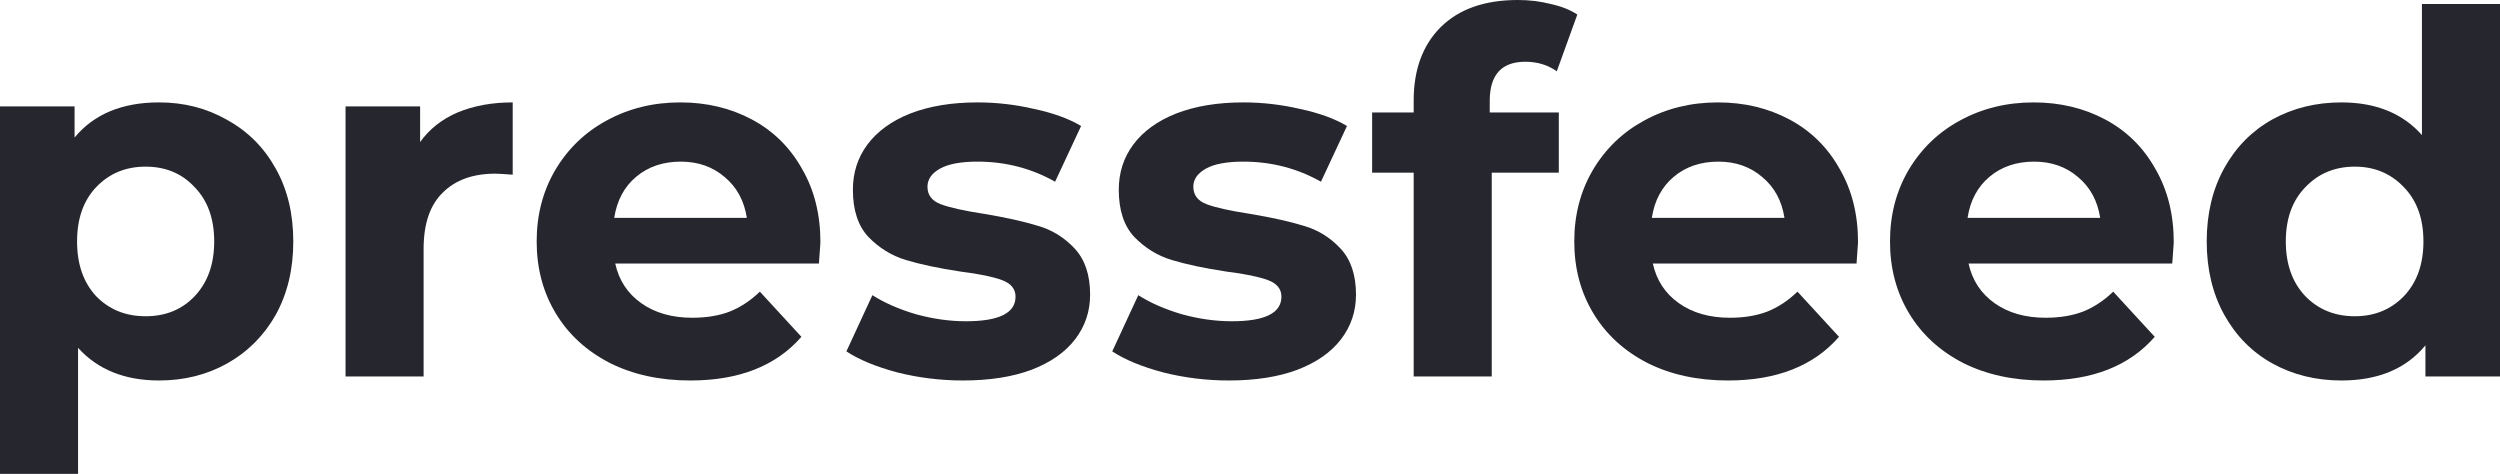 <svg width="153" height="29" viewBox="0 0 153 29" fill="none" xmlns="http://www.w3.org/2000/svg">
  <path d="M9.74 6.267C11.271 6.267 12.66 6.625 13.906 7.342C15.172 8.038 16.162 9.032 16.877 10.322C17.591 11.592 17.949 13.077 17.949 14.777C17.949 16.476 17.591 17.971 16.877 19.262C16.162 20.531 15.172 21.525 13.906 22.241C12.66 22.938 11.271 23.286 9.74 23.286C7.637 23.286 5.983 22.62 4.778 21.289V29H0V6.513H4.564V8.417C5.748 6.984 7.473 6.267 9.74 6.267ZM8.913 19.354C10.138 19.354 11.139 18.944 11.915 18.125C12.711 17.285 13.109 16.169 13.109 14.777C13.109 13.384 12.711 12.278 11.915 11.459C11.139 10.619 10.138 10.199 8.913 10.199C7.688 10.199 6.677 10.619 5.881 11.459C5.105 12.278 4.717 13.384 4.717 14.777C4.717 16.169 5.105 17.285 5.881 18.125C6.677 18.944 7.688 19.354 8.913 19.354Z" fill="#26272E"/>
  <path d="M25.711 8.694C26.283 7.895 27.048 7.291 28.008 6.881C28.988 6.472 30.111 6.267 31.377 6.267V10.691C30.846 10.65 30.489 10.629 30.305 10.629C28.937 10.629 27.865 11.018 27.089 11.797C26.313 12.554 25.925 13.701 25.925 15.237V23.04H21.147V6.513H25.711V8.694Z" fill="#26272E"/>
  <path d="M50.21 14.838C50.21 14.899 50.18 15.329 50.118 16.128H37.652C37.877 17.152 38.408 17.961 39.245 18.555C40.082 19.149 41.124 19.446 42.369 19.446C43.227 19.446 43.982 19.323 44.636 19.077C45.31 18.811 45.932 18.401 46.504 17.849L49.046 20.613C47.495 22.395 45.228 23.286 42.247 23.286C40.389 23.286 38.745 22.928 37.316 22.211C35.886 21.474 34.783 20.46 34.008 19.169C33.232 17.879 32.844 16.415 32.844 14.777C32.844 13.159 33.221 11.704 33.977 10.414C34.753 9.103 35.804 8.09 37.132 7.373C38.479 6.636 39.98 6.267 41.634 6.267C43.247 6.267 44.707 6.615 46.014 7.311C47.321 8.008 48.342 9.011 49.077 10.322C49.833 11.612 50.21 13.118 50.21 14.838ZM41.665 9.892C40.583 9.892 39.674 10.199 38.939 10.814C38.204 11.428 37.755 12.268 37.591 13.333H45.708C45.544 12.288 45.095 11.459 44.36 10.844C43.625 10.209 42.727 9.892 41.665 9.892Z" fill="#26272E"/>
  <path d="M58.935 23.286C57.567 23.286 56.23 23.122 54.923 22.794C53.616 22.446 52.575 22.016 51.799 21.504L53.391 18.064C54.127 18.535 55.015 18.924 56.056 19.231C57.097 19.518 58.118 19.661 59.119 19.661C61.141 19.661 62.151 19.159 62.151 18.156C62.151 17.685 61.876 17.347 61.324 17.142C60.773 16.937 59.926 16.763 58.782 16.62C57.434 16.415 56.322 16.179 55.444 15.913C54.566 15.647 53.8 15.176 53.146 14.5C52.513 13.824 52.197 12.862 52.197 11.612C52.197 10.568 52.493 9.646 53.085 8.847C53.698 8.028 54.576 7.393 55.719 6.943C56.883 6.492 58.251 6.267 59.824 6.267C60.987 6.267 62.141 6.4 63.285 6.666C64.448 6.912 65.408 7.26 66.164 7.711L64.571 11.121C63.121 10.302 61.539 9.892 59.824 9.892C58.803 9.892 58.037 10.035 57.526 10.322C57.016 10.609 56.761 10.977 56.761 11.428C56.761 11.94 57.036 12.298 57.587 12.503C58.139 12.708 59.017 12.902 60.222 13.087C61.569 13.312 62.672 13.558 63.53 13.824C64.387 14.07 65.132 14.531 65.766 15.207C66.398 15.882 66.715 16.825 66.715 18.033C66.715 19.057 66.409 19.968 65.796 20.767C65.183 21.566 64.285 22.19 63.101 22.641C61.937 23.071 60.548 23.286 58.935 23.286Z" fill="#26272E"/>
  <path d="M75.207 23.286C73.839 23.286 72.501 23.122 71.195 22.794C69.888 22.446 68.846 22.016 68.07 21.504L69.663 18.064C70.398 18.535 71.286 18.924 72.328 19.231C73.369 19.518 74.39 19.661 75.391 19.661C77.412 19.661 78.423 19.159 78.423 18.156C78.423 17.685 78.147 17.347 77.596 17.142C77.045 16.937 76.197 16.763 75.054 16.62C73.706 16.415 72.593 16.179 71.715 15.913C70.837 15.647 70.071 15.176 69.418 14.5C68.785 13.824 68.469 12.862 68.469 11.612C68.469 10.568 68.765 9.646 69.357 8.847C69.969 8.028 70.847 7.393 71.991 6.943C73.155 6.492 74.523 6.267 76.095 6.267C77.259 6.267 78.413 6.4 79.556 6.666C80.72 6.912 81.68 7.26 82.435 7.711L80.843 11.121C79.393 10.302 77.81 9.892 76.095 9.892C75.074 9.892 74.308 10.035 73.798 10.322C73.287 10.609 73.032 10.977 73.032 11.428C73.032 11.94 73.308 12.298 73.859 12.503C74.41 12.708 75.289 12.902 76.493 13.087C77.841 13.312 78.944 13.558 79.801 13.824C80.659 14.07 81.404 14.531 82.037 15.207C82.67 15.882 82.987 16.825 82.987 18.033C82.987 19.057 82.68 19.968 82.068 20.767C81.455 21.566 80.557 22.19 79.372 22.641C78.209 23.071 76.82 23.286 75.207 23.286Z" fill="#26272E"/>
  <path d="M91.172 6.881H95.399V10.568H91.295V23.04H86.517V10.568H83.974V6.881H86.517V6.144C86.517 4.26 87.068 2.765 88.171 1.659C89.294 0.553 90.866 0 92.888 0C93.602 0 94.276 0.082 94.909 0.246C95.562 0.389 96.103 0.604 96.532 0.891L95.276 4.362C94.725 3.973 94.082 3.779 93.347 3.779C91.897 3.779 91.172 4.577 91.172 6.175V6.881Z" fill="#26272E"/>
  <path d="M113.712 14.838C113.712 14.899 113.681 15.329 113.62 16.128H101.154C101.378 17.152 101.909 17.961 102.746 18.555C103.584 19.149 104.625 19.446 105.871 19.446C106.728 19.446 107.484 19.323 108.137 19.077C108.811 18.811 109.434 18.401 110.005 17.849L112.548 20.613C110.996 22.395 108.729 23.286 105.748 23.286C103.89 23.286 102.246 22.928 100.817 22.211C99.387 21.474 98.285 20.46 97.509 19.169C96.733 17.879 96.345 16.415 96.345 14.777C96.345 13.159 96.723 11.704 97.478 10.414C98.254 9.103 99.306 8.09 100.633 7.373C101.981 6.636 103.482 6.267 105.135 6.267C106.749 6.267 108.209 6.615 109.515 7.311C110.822 8.008 111.843 9.011 112.578 10.322C113.334 11.612 113.712 13.118 113.712 14.838ZM105.166 9.892C104.084 9.892 103.175 10.199 102.44 10.814C101.705 11.428 101.256 12.268 101.092 13.333H109.209C109.046 12.288 108.597 11.459 107.861 10.844C107.126 10.209 106.228 9.892 105.166 9.892Z" fill="#26272E"/>
  <path d="M133.034 14.838C133.034 14.899 133.004 15.329 132.942 16.128H120.476C120.701 17.152 121.232 17.961 122.069 18.555C122.906 19.149 123.948 19.446 125.193 19.446C126.051 19.446 126.806 19.323 127.46 19.077C128.134 18.811 128.756 18.401 129.328 17.849L131.87 20.613C130.318 22.395 128.052 23.286 125.071 23.286C123.212 23.286 121.569 22.928 120.139 22.211C118.71 21.474 117.607 20.46 116.831 19.169C116.056 17.879 115.668 16.415 115.668 14.777C115.668 13.159 116.045 11.704 116.801 10.414C117.577 9.103 118.628 8.09 119.956 7.373C121.303 6.636 122.804 6.267 124.458 6.267C126.071 6.267 127.531 6.615 128.838 7.311C130.145 8.008 131.166 9.011 131.901 10.322C132.656 11.612 133.034 13.118 133.034 14.838ZM124.489 9.892C123.406 9.892 122.498 10.199 121.763 10.814C121.028 11.428 120.578 12.268 120.415 13.333H128.532C128.368 12.288 127.919 11.459 127.184 10.844C126.449 10.209 125.551 9.892 124.489 9.892Z" fill="#26272E"/>
  <path d="M153 0.246V23.04H148.436V21.136C147.252 22.569 145.537 23.286 143.291 23.286C141.739 23.286 140.33 22.938 139.064 22.241C137.818 21.545 136.838 20.552 136.123 19.262C135.409 17.971 135.051 16.476 135.051 14.777C135.051 13.077 135.409 11.582 136.123 10.291C136.838 9.001 137.818 8.008 139.064 7.311C140.33 6.615 141.739 6.267 143.291 6.267C145.394 6.267 147.038 6.933 148.222 8.264V0.246H153ZM144.118 19.354C145.322 19.354 146.323 18.944 147.119 18.125C147.916 17.285 148.314 16.169 148.314 14.777C148.314 13.384 147.916 12.278 147.119 11.459C146.323 10.619 145.322 10.199 144.118 10.199C142.892 10.199 141.882 10.619 141.085 11.459C140.289 12.278 139.891 13.384 139.891 14.777C139.891 16.169 140.289 17.285 141.085 18.125C141.882 18.944 142.892 19.354 144.118 19.354Z" fill="#26272E"/>
</svg>
